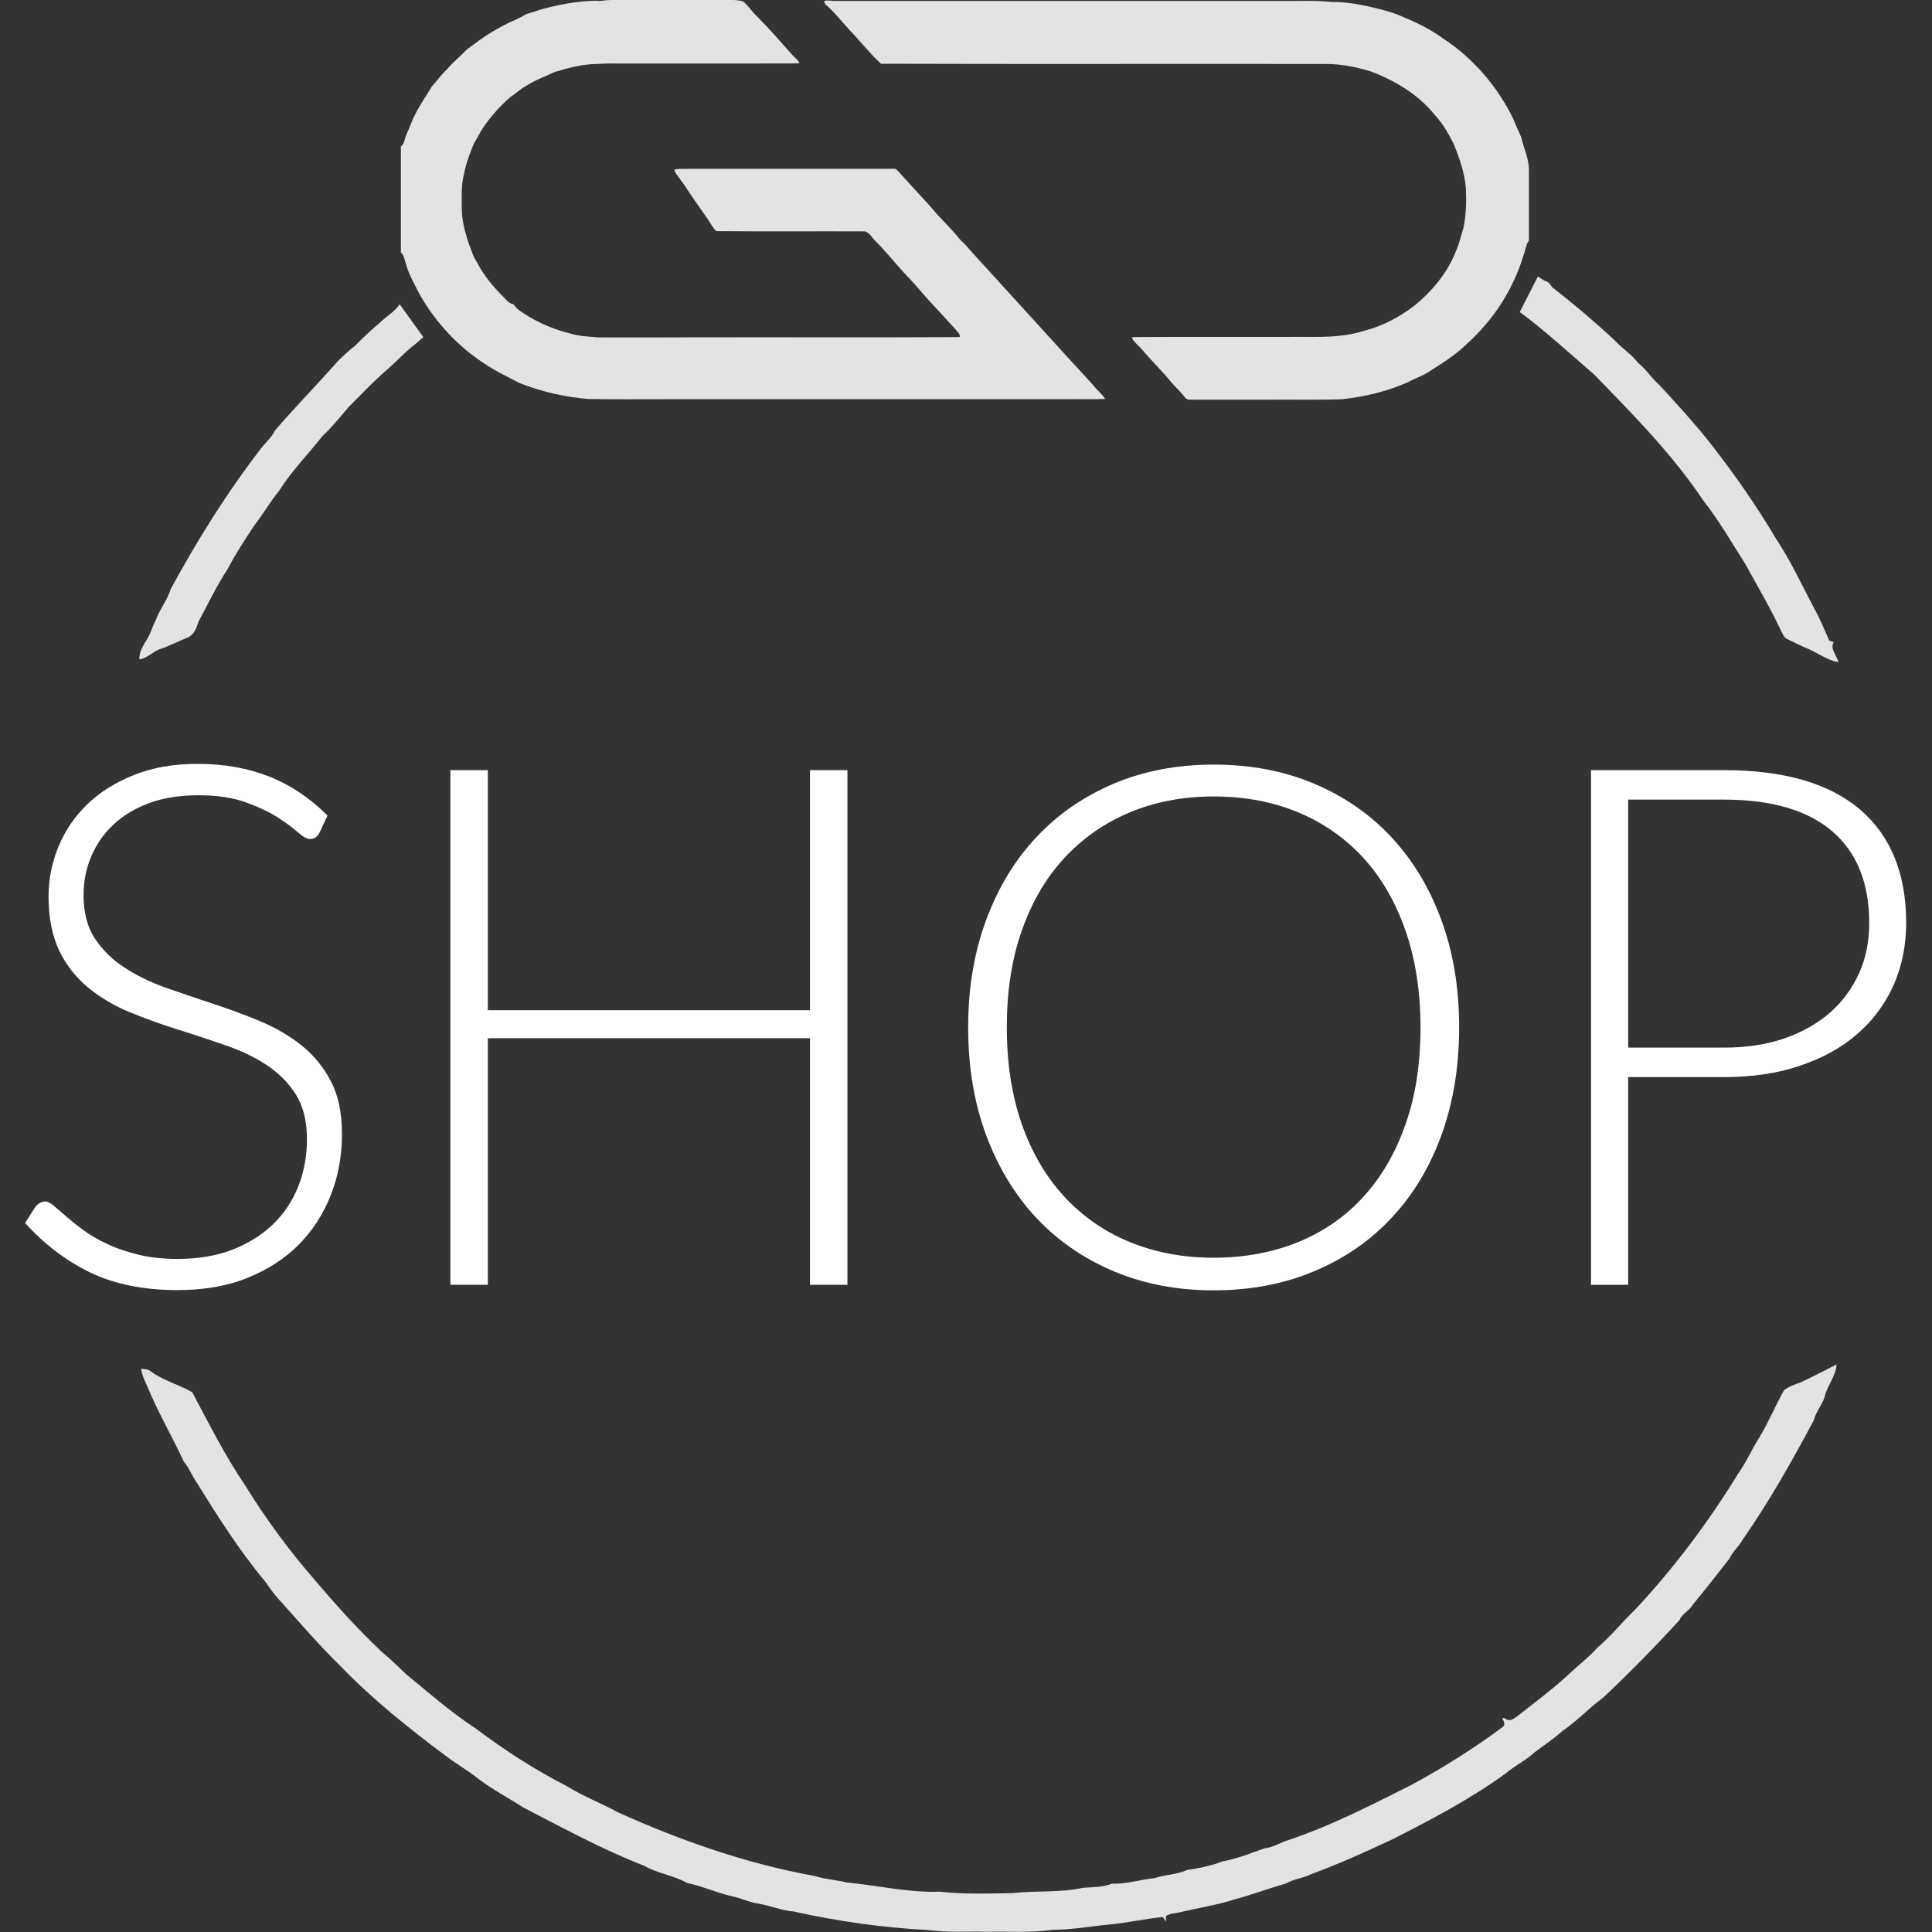 <?xml version="1.0" encoding="utf-8"?>
<!-- Generator: Adobe Illustrator 26.3.1, SVG Export Plug-In . SVG Version: 6.00 Build 0)  -->
<svg version="1.1" id="Livello_1" xmlns="http://www.w3.org/2000/svg" xmlns:xlink="http://www.w3.org/1999/xlink" x="0px" y="0px"
	 viewBox="0 0 800 800" style="enable-background:new 0 0 800 800;" xml:space="preserve">
<rect x="0" y="0" width="800" height="800" fill="#333333" stroke="none"/>
<style type="text/css">
	.st0{fill:#FFFFFF;}
	.st1{fill:#E3E3E3;}
</style>
<g>
	<g>
		<g>
			<g>
				<path class="st0" d="M132.3,344.8c-0.9,1.7-2.2,2.6-3.9,2.6c-1.3,0-3-0.9-5.1-2.8c-2.1-1.9-4.9-3.9-8.4-6.2
					c-3.5-2.2-7.9-4.3-13.2-6.2c-5.3-1.9-11.8-2.9-19.6-2.9c-7.8,0-14.6,1.1-20.5,3.3c-5.9,2.2-10.8,5.2-14.8,9s-7,8.2-9.1,13.2
					c-2.1,5-3.1,10.3-3.1,15.8c0,7.2,1.5,13.2,4.6,17.9c3.1,4.7,7.1,8.7,12.1,12c5,3.3,10.7,6.1,17.1,8.4c6.4,2.2,12.9,4.5,19.7,6.7
					c6.7,2.2,13.3,4.6,19.7,7.3c6.4,2.7,12.1,6,17.1,10c5,4,9.1,9,12.1,14.8c3.1,5.9,4.6,13.2,4.6,21.9c0,8.9-1.5,17.3-4.6,25.2
					c-3.1,7.9-7.5,14.7-13.3,20.6c-5.8,5.8-12.9,10.4-21.4,13.8c-8.4,3.4-18.1,5-28.9,5c-14.1,0-26.1-2.5-36.3-7.4
					c-10.1-5-19-11.8-26.7-20.4l4.2-6.6c1.2-1.5,2.6-2.3,4.2-2.3c0.9,0,2.1,0.6,3.5,1.8c1.4,1.2,3.1,2.7,5.1,4.4s4.4,3.7,7.2,5.7
					c2.8,2.1,6.1,4,9.8,5.7c3.7,1.8,8,3.2,12.8,4.4c4.8,1.2,10.3,1.8,16.4,1.8c8.4,0,16-1.3,22.6-3.8c6.6-2.6,12.2-6.1,16.8-10.5
					c4.6-4.4,8.1-9.7,10.5-15.7c2.4-6.1,3.6-12.6,3.6-19.5c0-7.5-1.5-13.7-4.6-18.6c-3.1-4.9-7.1-8.9-12.1-12.2
					c-5-3.3-10.7-6-17.1-8.2c-6.4-2.2-12.9-4.4-19.7-6.5c-6.7-2.1-13.3-4.5-19.7-7.1c-6.4-2.6-12.1-6-17.1-10
					c-5-4.1-9.1-9.1-12.1-15.2s-4.6-13.7-4.6-22.8c0-7.1,1.4-14,4.1-20.6c2.7-6.6,6.7-12.5,11.9-17.5c5.2-5.1,11.7-9.1,19.4-12.2
					c7.7-3.1,16.5-4.6,26.3-4.6c11.1,0,21,1.8,29.8,5.3c8.8,3.5,16.8,8.9,24,16.1L132.3,344.8z"/>
				<path class="st0" d="M350.9,532h-15.5V429.9H202V532h-15.5V318.9H202v99.4h133.4v-99.4h15.5V532z"/>
				<path class="st0" d="M604.2,425.4c0,16.5-2.5,31.4-7.4,44.8c-4.9,13.4-11.8,24.8-20.8,34.3c-8.9,9.5-19.6,16.8-32.1,22
					c-12.4,5.2-26.3,7.8-41.4,7.8c-15,0-28.7-2.6-41.1-7.8c-12.4-5.2-23.1-12.5-32.1-22c-8.9-9.5-15.9-20.9-20.9-34.3
					c-5-13.4-7.5-28.3-7.5-44.8c0-16.4,2.5-31.2,7.5-44.6c5-13.4,11.9-24.8,20.9-34.3c8.9-9.5,19.6-16.8,32.1-22.1
					c12.4-5.2,26.1-7.8,41.1-7.8c15.2,0,29,2.6,41.4,7.8c12.4,5.2,23.1,12.5,32.1,22.1c8.9,9.5,15.9,21,20.8,34.4
					C601.7,394.1,604.2,409,604.2,425.4z M588.2,425.4c0-14.9-2.1-28.2-6.2-40c-4.1-11.8-9.9-21.9-17.4-30.1s-16.5-14.5-27-18.9
					c-10.5-4.4-22.2-6.6-35.1-6.6c-12.6,0-24.2,2.2-34.7,6.6c-10.5,4.4-19.5,10.7-27.1,18.9c-7.6,8.2-13.5,18.3-17.6,30.1
					c-4.2,11.8-6.2,25.2-6.2,40c0,15,2.1,28.3,6.2,40.1c4.2,11.8,10,21.8,17.6,30c7.6,8.2,16.6,14.5,27.1,18.8
					c10.5,4.3,22.1,6.5,34.7,6.5c12.8,0,24.5-2.2,35.1-6.5c10.5-4.3,19.6-10.6,27-18.8c7.5-8.2,13.3-18.2,17.4-30
					C586.2,453.7,588.2,440.3,588.2,425.4z"/>
				<path class="st0" d="M674.2,446.2V532h-15.4V318.9h55c25,0,43.8,5.5,56.5,16.4c12.7,10.9,19,26.6,19,46.8
					c0,9.3-1.7,17.9-5.2,25.8c-3.5,7.8-8.5,14.6-15,20.2c-6.5,5.7-14.5,10.1-23.8,13.2c-9.3,3.2-19.9,4.7-31.6,4.7H674.2z
					 M674.2,433.8h39.6c9.4,0,17.9-1.3,25.3-3.9c7.4-2.6,13.7-6.2,18.9-10.8c5.2-4.6,9.1-10.1,11.9-16.3c2.8-6.3,4.1-13.1,4.1-20.6
					c0-16.4-5-29-15.1-37.8c-10.1-8.8-25.1-13.3-45.1-13.3h-39.6V433.8z"/>
			</g>
		</g>
		<path class="st1" d="M629.3,129.2c10.7,7.9,20.5,17,30.6,25.7c16.2,16.6,32.6,33.2,45.5,52.5c6.4,8.1,11.5,17.1,17.1,25.8
			c5.1,9.3,10.5,18.4,15,28c0.7,1.2,1.1,2.8,2.5,3.4c2.9,1.4,5.8,2.9,8.8,4.1c4.1,1.8,7.9,4.7,12.4,5.5c-0.5-2.8-3.6-5.5-1.9-8.3
			c-0.4-0.1-1.3-0.4-1.8-0.6c-2-4.3-3.7-8.8-6.1-13c-5.2-9.9-9.9-20.1-16.1-29.4c-7.9-13.3-16.7-26-26.2-38.2
			c-6.8-8.8-14.4-17-21.9-25.2c-3.3-2.8-5.5-6.6-8.9-9.2c-2.7-3.6-6.6-6-9.6-9.3c-8.3-7.7-17-15.1-26-22.1c-0.8-1.2-1.6-2.4-3.1-2.6
			c-0.9-0.6-1.9-1.2-2.8-1.8L629.3,129.2z"/>
		<path class="st1" d="M175.3,139.6c-1.2,1-2.4,2.1-3.6,3.1c-4,3.1-7.4,6.8-11.2,10.2c-5.7,4.8-10.8,10.3-16.1,15.6
			c-3.6,4.2-7,8.5-11,12.2c-5.9,7.5-12.7,14.4-17.8,22.5c-3.8,4.6-6.7,9.8-10.4,14.5c-3.9,5.9-7.8,11.9-11.1,18.2
			c-4.5,6.8-8,14.3-11.9,21.5c-0.8,2.6-1.8,5.4-4.5,6.6c-3.9,1.5-7.6,3.5-11.5,4.8c-3,1-5.3,3.9-8.5,4.2c-0.1-3.2,1.7-5.9,3.3-8.5
			c1.5-2.4,2.1-5.2,3.5-7.7c1.6-4.5,4.8-8.3,6.2-12.9c11.1-20.5,23.6-40.4,37.9-58.9c1.9-2.1,4-4.2,5.3-6.8
			c8.2-9.5,17-18.5,25.3-27.9c1.2-1.5,7-6.7,7.5-6.8c3.3-3.3,6.7-6.7,10.4-9.7c2.7-2.7,6.2-4.6,8.4-7.8L175.3,139.6z"/>
		<path class="st1" d="M745.6,572.4c5-2.3,9.9-4.9,14.9-7.4c-0.3,4.5-3.4,8.2-4.7,12.4c-0.8,3.9-3.8,6.8-4.8,10.8
			c-9,16.9-18.5,33.7-29.5,49.5c-1.5,2.7-4,4.7-5.3,7.6c-5,6.4-10,12.8-15.2,19.1c-1.4,2.6-4.5,3.7-5.6,6.5
			c-10.1,11-20.6,21.7-31.5,32c-5.9,4.3-10.9,9.8-17,13.9c-3.6,3.3-7.8,6-11.6,8.9c-3.6,3.4-8.2,5.5-11.9,8.7
			c-14.8,10.7-31,19.2-47.2,27.4c-10.9,5.1-21.8,10-33.1,14.2c-3.4,1.7-7.3,2-10.6,3.9c-7,2-13.9,4.6-20.9,6.5
			c-7.5,2.4-15.3,3.6-22.9,5.4c-2,0.5-4.1,0.4-5.9,1.6c0,0.6,0,1.7,0,2.3c-0.4-0.6-0.9-1.3-1.3-1.9c-7.4,0.7-14.7,2.4-22.1,3.1
			c-7.8,0.7-15.6,2.2-23.5,2.2c-9.1,1.3-18.3,0.6-27.4,0.8c-8-0.2-16.1,0.4-24.1-0.7c-18.8-1-37.5-3.6-55.8-7.7
			c-5.1-0.4-9.8-2.5-14.8-3.3c-3.7-0.5-7-2.3-10.7-3c-6.3-1.4-12.2-4.2-18.6-5.5c-5.6-3.2-12.2-3.9-17.7-7.1
			c-17.2-6.7-33.4-15.5-49.8-24c-6.3-4-12.9-7.5-18.9-12c-4.3-3.5-9.2-6.2-13.6-9.6c-15.3-11.4-30.3-23.4-43.5-37.1
			c-8.6-8.4-16.4-17.4-24.3-26.3c-2.6-2.6-4.7-5.6-6.8-8.6c-10.7-12.8-19.7-27-28.5-41.2c-1.9-2.7-3-5.9-5.2-8.4
			C71.4,595,65.5,585,61.1,574.3c-1.1-2.4-2.3-4.9-2.7-7.5c1.4,0.1,3,0.1,4.1,1.1c5.2,3.8,11.6,5.4,17.1,8.6
			c6.9,12.9,13.5,26.2,21.8,38.4c8.6,13.9,18.3,27.2,29.1,39.5c8.8,10.4,17.9,20.5,27.8,29.8c3.5,2.8,6.6,6,9.8,9
			c9.5,7.8,18.7,15.9,29,22.6c11.9,9,24.5,17.1,37.8,23.9c6.7,4.2,14.2,7,21.1,10.8c26,11.7,53.1,21.2,81.3,26.3
			c4.4,1.4,8.9,1.6,13.4,2.7c12.8,1.2,25.5,4.3,38.4,3.8c10,1.1,20,0.8,30,0.6c9.8-1.1,19.7-0.1,29.3-2.2c4-0.3,8.2-0.2,12-1.7
			c6,0.2,11.7-1.7,17.6-2.3c4.5-1.5,9.3-1.4,13.6-3.4c4.9-0.7,9.9-1.7,14.5-3.5c6.1-1.1,11.9-3.5,17.7-5.5c3-0.3,5.6-1.8,8.3-2.9
			c18.4-6,35.6-14.9,52.9-23.6c13-7.1,25.6-15,37.5-23.9c0.8-1.1,0.2-2.2-0.4-3.2c0.5-0.9,1.4,0.3,2.1,0.4c1.5,0.6,2.8-0.6,4-1.4
			c6.9-5.4,13.9-10.6,20.4-16.5c4.2-4.1,9-7.6,12.9-12c5.6-4.7,10.1-10.5,15.4-15.5c16.2-17.3,30.5-36.4,42.9-56.6
			c3.3-4.6,5.5-9.9,8.6-14.7c3.9-6.4,6.7-13.3,10.3-19.7C740.7,574.1,743.2,573.3,745.6,572.4z"/>
	</g>
	<g>
		<path class="st1" d="M223,4.2c7.6-2.2,15.5-3.7,23.5-3.9c2.2,0.3,4.3-0.3,6.5-0.3c15.5,0,31,0,46.6,0c2.7,0,5.5-0.2,8.1,0.6
			c2.1,1.7,3.5,4,5.5,5.9c5.3,5.3,10.2,11,15.2,16.6c0.9,1,2.2,1.7,2.6,3.1c-5.5,0.2-11.1,0-16.6,0.1c-18.4,0-36.9,0-55.3,0
			c-3.9,0-7.9-0.1-11.8,0.2c-6,0-11.9,1.6-17.6,3.3c-4,1.9-8.2,3.4-11.9,5.8c-2.4,1.3-4.3,3.2-6.6,4.7c-4,3.5-7.6,7.5-10.7,11.9
			c-1.6,2.2-2.7,4.7-4.2,7.1c-1.7,4.1-3.3,8.2-4.1,12.5c-1.3,4.7-1,9.6-1,14.4c0,4.7,1.2,9.3,2.6,13.8c1.2,2.9,1.9,6,3.7,8.6
			c2.7,5.3,6.6,10,10.8,14.2c1.3,1.3,2.4,2.9,4.4,3.2c1.4,2.5,4.2,3.6,6.4,5.2c5.4,3.1,11.1,5.5,17.1,6.9c3.6,1.2,7.4,1.2,11.1,1.6
			c12.1,0.1,24.2,0,36.3,0c37.9-0.1,75.9,0.1,113.8-0.1c0.3-1.4-1.1-2.3-1.8-3.3c-3.8-4.2-7.7-8.3-11.5-12.5
			c-3.3-3.8-6.5-7.5-10-11.1c-3.9-4.3-7.5-8.8-11.6-12.9c-1.4-1.3-2.4-3.5-4.4-4c-20.5-0.1-41,0.1-61.5-0.1
			c-1.5-1.4-2.3-3.2-3.5-4.9c-3.2-4.6-6.5-9.2-9.6-14c-1.4-2-3-3.9-4.2-6c0-0.2,0.1-0.5,0.2-0.7c2.3-0.3,4.7-0.1,7.1-0.2
			c27.8,0,55.5,0,83.3,0c1.1-0.2,1.7,0.7,2.4,1.4c5.2,5.9,10.7,11.5,15.8,17.5c3.3,3.5,6.7,7,9.8,10.8c2.2,1.9,3.9,4.2,5.9,6.3
			c16.3,17.8,32.5,35.8,48.8,53.5c1.5,2.1,3.7,3.6,5,5.8c-4.9,0.2-9.8,0-14.8,0.1c-55.7,0-111.3,0-167,0c-10.8,0-21.6,0.1-32.4-0.1
			c-9.6-0.8-19.1-3-28.1-6.5c-5-2.6-10.1-5-14.8-8.2c-10.8-7-19.9-16.8-26.4-28c-2.3-4.5-4.9-8.9-6.2-13.8c-0.5-1.4-0.6-3.1-1.9-4.1
			V60.7c1.5-1.2,1.5-3.2,2.2-4.8c1-2.3,2-4.6,2.9-6.9c2.2-4.7,5.1-8.9,7.8-13.3c2.1-2.3,3.9-4.9,6.2-7c2.3-2.8,5.1-5,7.6-7.6
			c1.3-1.4,3-2.2,4.4-3.4c4.4-3.3,9.1-6.1,14-8.5c2.1-0.8,4.1-1.8,6-2.9C218.8,5.3,221,5.1,223,4.2z"/>
		<path class="st1" d="M341.3,0.4c1.6-0.5,3.2,0.1,4.8,0c61.6,0,123.1,0,184.7,0c6.9,0.1,13.7-0.3,20.6,0.4c5,0,10,0.7,15,1.8
			c4.6,1.1,9.3,2.1,13.6,4c6.1,2.5,12.2,5.4,17.5,9.3C609.9,24,620,35.7,626.5,49c1.1,2.6,2.2,5.2,3.4,7.8c1,4.4,3.1,8.7,3.2,13.3
			v29.5c-0.2,0.3-0.6,1-0.8,1.3c-1.4,4.9-2.9,9.8-5.1,14.5c-4.6,10.3-11.5,19.5-19.9,27.1c-4.5,4.4-9.9,7.8-15.3,11.2
			c-2.8,2-6.1,2.9-9.1,4.6c-8.6,3.8-17.8,6-27.1,7c-9.8,0.4-19.6,0.1-29.4,0.2c-11.3,0-22.6,0-33.8,0c-1.3,0.1-2.1-1.1-2.8-2
			c-1.4-1.8-3.2-3.3-4.7-5.1c-3.7-4.6-8-8.7-11.8-13.2c-1.2-1.4-2.6-2.6-3.8-4c-0.5-0.4-0.6-1-0.7-1.6c24.2-0.2,48.3,0,72.5-0.1
			c7.9,0.1,15.9-0.1,23.5-2.5c7.5-1.9,14.5-5.6,20.7-10.3c7.5-6.1,13.9-13.7,17.4-22.8c1.4-3.1,2.1-6.4,3.1-9.6
			c1.1-5.3,1.2-10.8,1-16.2c-0.5-6.5-2.7-12.8-5.2-18.8c-2.1-4.1-4.4-8.2-7.6-11.6c-6.9-8.6-16.6-14.4-26.8-18.2
			c-6.1-1.8-12.4-3.1-18.7-3c-61.3-0.1-122.6,0.1-183.9-0.1c-4.6-4.2-8.4-9.2-12.8-13.7c-3.1-3.4-6-7.1-9.4-10.2
			C341.8,2,341.3,1.3,341.3,0.4z"/>
	</g>
</g>
</svg>
